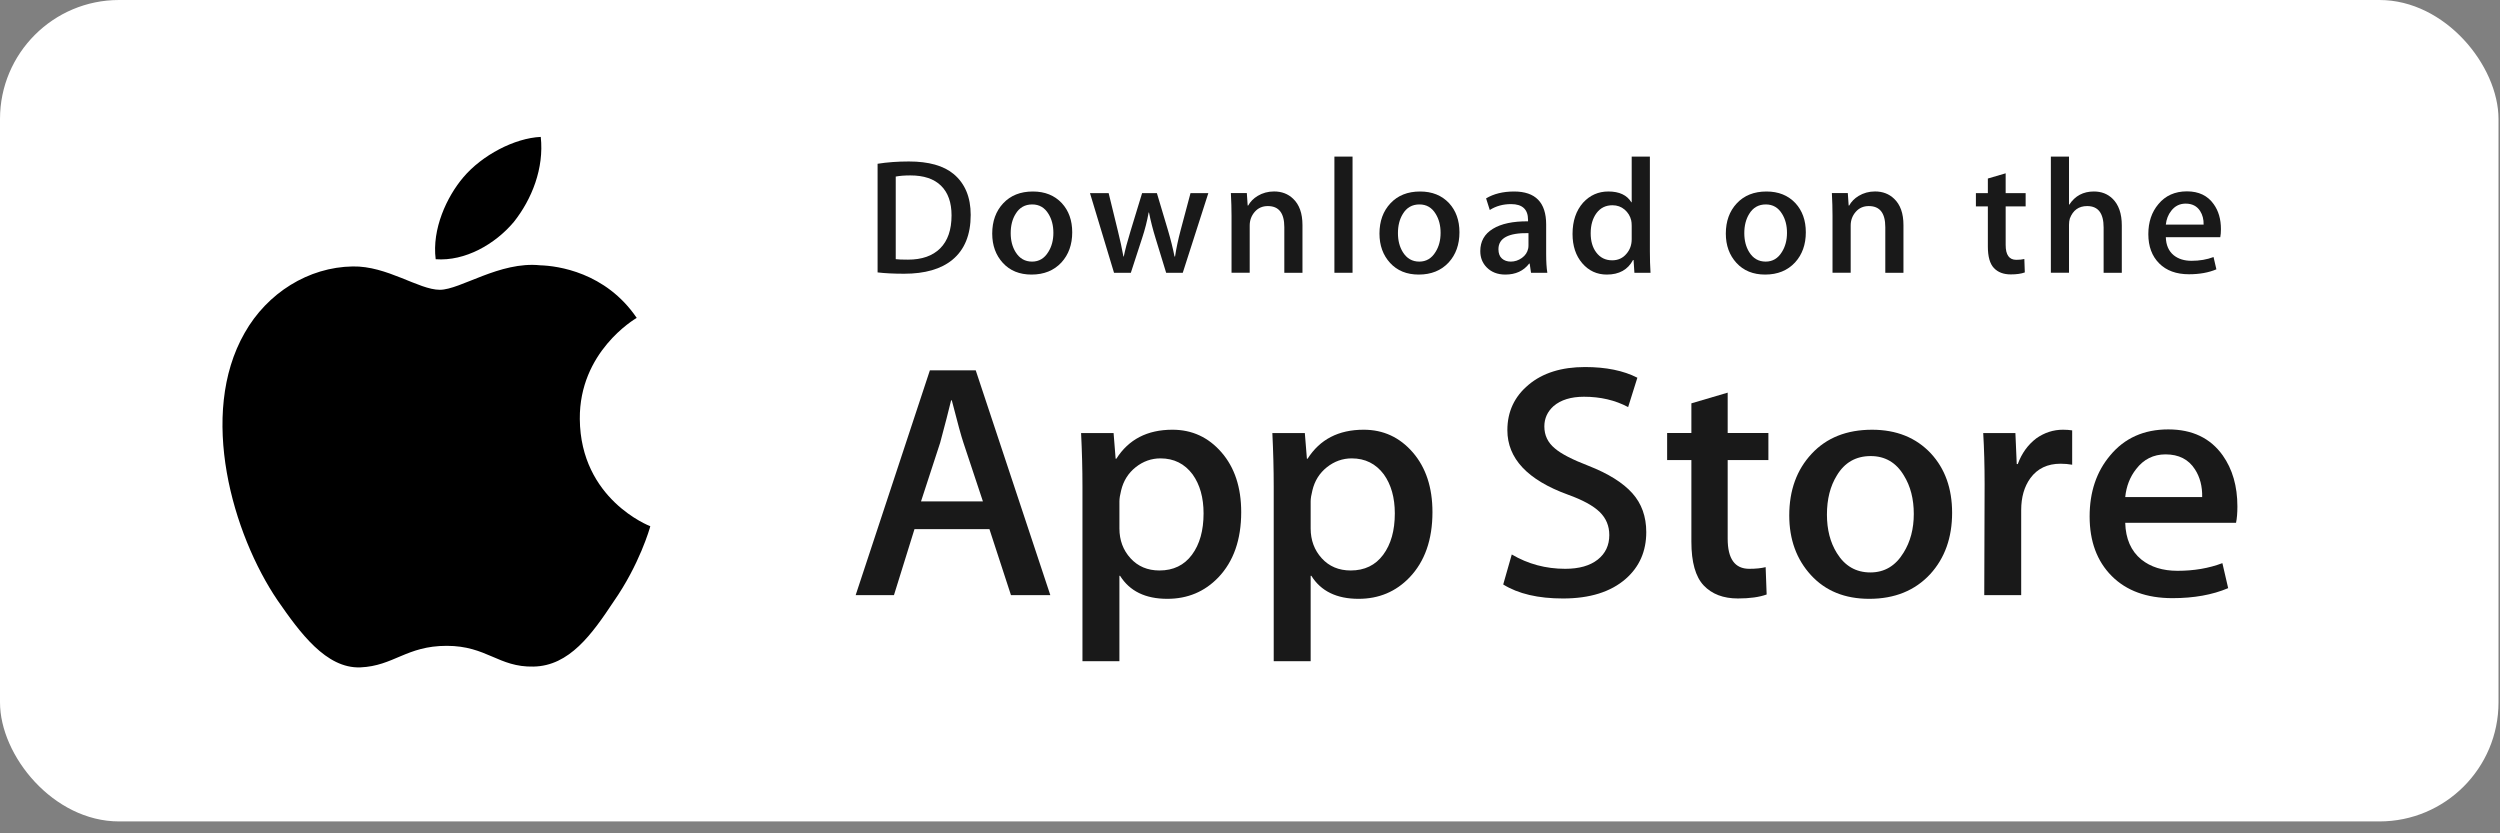 <svg xmlns="http://www.w3.org/2000/svg" width="168" height="56" viewBox="0 0 168 56" fill="none"><rect x="0" y="0" width="168" height="56" fill="#808080" stroke="none"/><rect width="167.9" height="55.2" rx="8" fill="white"></rect><path d="M38.963 28.159C38.923 23.655 42.618 21.464 42.787 21.362C40.694 18.283 37.45 17.863 36.31 17.829C33.586 17.54 30.943 19.474 29.555 19.474C28.139 19.474 26.002 17.857 23.699 17.905C20.734 17.951 17.961 19.682 16.441 22.371C13.302 27.853 15.643 35.909 18.65 40.34C20.154 42.51 21.912 44.933 24.212 44.848C26.463 44.754 27.304 43.4 30.02 43.4C32.712 43.4 33.501 44.848 35.848 44.794C38.263 44.754 39.784 42.614 41.236 40.424C42.974 37.936 43.672 35.487 43.7 35.361C43.643 35.342 39.008 33.557 38.963 28.159Z" fill="black"></path><path d="M34.53 14.914C35.741 13.387 36.569 11.309 36.339 9.2C34.587 9.278 32.396 10.423 31.134 11.917C30.018 13.233 29.02 15.391 29.278 17.42C31.246 17.568 33.267 16.418 34.53 14.914Z" fill="black"></path><g opacity="0.9"><path d="M70.582 39.994H67.937L66.489 35.556H61.454L60.074 39.994H57.5L62.488 24.886H65.569L70.582 39.994ZM66.052 33.695L64.742 29.75C64.604 29.347 64.344 28.398 63.961 26.904H63.914C63.762 27.546 63.516 28.495 63.179 29.75L61.892 33.695H66.052Z" fill="black"></path><path d="M83.409 34.414C83.409 36.266 82.896 37.731 81.869 38.806C80.949 39.763 79.807 40.241 78.443 40.241C76.972 40.241 75.914 39.725 75.27 38.695H75.224V44.433H72.741V32.687C72.741 31.522 72.71 30.327 72.649 29.101H74.833L74.971 30.827H75.018C75.846 29.526 77.102 28.877 78.788 28.877C80.106 28.877 81.206 29.384 82.087 30.401C82.969 31.418 83.409 32.755 83.409 34.414ZM80.88 34.502C80.88 33.442 80.636 32.568 80.144 31.88C79.608 31.162 78.887 30.803 77.983 30.803C77.371 30.803 76.814 31.003 76.317 31.397C75.819 31.794 75.493 32.313 75.34 32.956C75.263 33.256 75.225 33.501 75.225 33.694V35.51C75.225 36.303 75.474 36.971 75.972 37.517C76.471 38.063 77.118 38.336 77.915 38.336C78.85 38.336 79.577 37.984 80.098 37.282C80.619 36.58 80.88 35.653 80.88 34.502Z" fill="black"></path><path d="M96.261 34.414C96.261 36.266 95.747 37.731 94.719 38.806C93.8 39.763 92.658 40.241 91.295 40.241C89.823 40.241 88.766 39.725 88.123 38.695H88.076V44.433H85.594V32.687C85.594 31.522 85.562 30.327 85.502 29.101H87.685L87.824 30.827H87.87C88.697 29.526 89.953 28.877 91.64 28.877C92.957 28.877 94.058 29.384 94.94 30.401C95.819 31.418 96.261 32.755 96.261 34.414ZM93.732 34.502C93.732 33.442 93.486 32.568 92.995 31.88C92.458 31.162 91.739 30.803 90.835 30.803C90.221 30.803 89.666 31.003 89.167 31.397C88.669 31.794 88.344 32.313 88.192 32.956C88.116 33.256 88.076 33.501 88.076 33.694V35.51C88.076 36.303 88.326 36.971 88.822 37.517C89.32 38.062 89.967 38.336 90.766 38.336C91.701 38.336 92.429 37.984 92.949 37.282C93.471 36.58 93.732 35.653 93.732 34.502Z" fill="black"></path><path d="M110.629 35.758C110.629 37.043 110.171 38.088 109.253 38.895C108.243 39.778 106.838 40.218 105.032 40.218C103.364 40.218 102.028 39.905 101.016 39.277L101.591 37.26C102.681 37.902 103.877 38.224 105.18 38.224C106.115 38.224 106.842 38.018 107.365 37.607C107.886 37.196 108.145 36.644 108.145 35.956C108.145 35.343 107.931 34.827 107.501 34.408C107.074 33.989 106.36 33.599 105.364 33.24C102.651 32.253 101.295 30.808 101.295 28.907C101.295 27.666 101.77 26.647 102.722 25.855C103.669 25.061 104.934 24.665 106.515 24.665C107.925 24.665 109.097 24.905 110.031 25.383L109.411 27.356C108.538 26.892 107.55 26.661 106.445 26.661C105.572 26.661 104.89 26.871 104.401 27.289C103.987 27.662 103.78 28.117 103.78 28.657C103.78 29.254 104.016 29.747 104.491 30.136C104.905 30.494 105.656 30.883 106.746 31.302C108.079 31.825 109.058 32.437 109.688 33.139C110.316 33.838 110.629 34.713 110.629 35.758Z" fill="black"></path><path d="M118.836 30.917H116.1V36.206C116.1 37.551 116.582 38.224 117.548 38.224C117.992 38.224 118.36 38.186 118.651 38.111L118.719 39.949C118.23 40.127 117.586 40.217 116.789 40.217C115.808 40.217 115.042 39.925 114.489 39.343C113.938 38.759 113.661 37.781 113.661 36.406V30.915H112.031V29.098H113.661V27.104L116.1 26.386V29.098H118.836V30.917Z" fill="black"></path><path d="M131.182 34.458C131.182 36.132 130.691 37.507 129.71 38.582C128.682 39.689 127.318 40.241 125.616 40.241C123.977 40.241 122.672 39.711 121.698 38.65C120.725 37.59 120.238 36.251 120.238 34.638C120.238 32.95 120.739 31.567 121.744 30.492C122.746 29.416 124.099 28.878 125.8 28.878C127.44 28.878 128.759 29.408 129.755 30.47C130.707 31.499 131.182 32.829 131.182 34.458ZM128.607 34.536C128.607 33.531 128.386 32.67 127.94 31.951C127.42 31.081 126.676 30.648 125.712 30.648C124.714 30.648 123.956 31.083 123.436 31.951C122.99 32.671 122.77 33.546 122.77 34.581C122.77 35.586 122.99 36.448 123.436 37.165C123.972 38.035 124.722 38.468 125.69 38.468C126.638 38.468 127.382 38.026 127.918 37.142C128.376 36.41 128.607 35.54 128.607 34.536Z" fill="black"></path><path d="M139.25 31.229C139.005 31.185 138.743 31.162 138.468 31.162C137.595 31.162 136.919 31.483 136.444 32.127C136.031 32.695 135.824 33.412 135.824 34.279V39.994H133.342L133.366 32.531C133.366 31.276 133.334 30.133 133.272 29.102H135.435L135.525 31.186H135.594C135.856 30.47 136.27 29.893 136.835 29.46C137.388 29.071 137.986 28.877 138.63 28.877C138.859 28.877 139.066 28.893 139.25 28.921V31.229Z" fill="black"></path><path d="M150.353 34.032C150.353 34.466 150.324 34.831 150.262 35.13H142.815C142.844 36.206 143.204 37.029 143.895 37.597C144.523 38.104 145.334 38.358 146.331 38.358C147.434 38.358 148.44 38.187 149.344 37.843L149.733 39.523C148.676 39.973 147.428 40.196 145.988 40.196C144.255 40.196 142.895 39.699 141.905 38.706C140.918 37.712 140.423 36.379 140.423 34.705C140.423 33.062 140.883 31.695 141.804 30.604C142.768 29.439 144.071 28.856 145.71 28.856C147.321 28.856 148.54 29.439 149.368 30.604C150.023 31.529 150.353 32.673 150.353 34.032ZM147.986 33.404C148.002 32.687 147.84 32.067 147.504 31.544C147.074 30.87 146.414 30.534 145.525 30.534C144.714 30.534 144.054 30.862 143.549 31.521C143.136 32.044 142.89 32.672 142.815 33.403H147.986V33.404Z" fill="black"></path></g><g opacity="0.9"><path d="M65.231 14.442C65.231 15.778 64.82 16.784 63.999 17.459C63.239 18.083 62.158 18.395 60.759 18.395C60.065 18.395 59.471 18.365 58.974 18.306V11.005C59.622 10.903 60.321 10.851 61.075 10.851C62.409 10.851 63.414 11.134 64.091 11.699C64.85 12.338 65.231 13.252 65.231 14.442ZM63.944 14.475C63.944 13.609 63.709 12.944 63.239 12.481C62.769 12.019 62.082 11.788 61.177 11.788C60.793 11.788 60.465 11.813 60.194 11.865V17.415C60.344 17.438 60.619 17.448 61.019 17.448C61.952 17.448 62.673 17.195 63.181 16.689C63.688 16.182 63.944 15.444 63.944 14.475Z" fill="black"></path><path d="M72.053 15.61C72.053 16.433 71.812 17.107 71.33 17.636C70.824 18.18 70.155 18.451 69.319 18.451C68.513 18.451 67.872 18.191 67.393 17.669C66.916 17.148 66.677 16.491 66.677 15.698C66.677 14.869 66.923 14.189 67.416 13.662C67.91 13.134 68.574 12.869 69.41 12.869C70.216 12.869 70.863 13.129 71.353 13.65C71.819 14.156 72.053 14.81 72.053 15.61ZM70.787 15.648C70.787 15.154 70.678 14.731 70.46 14.378C70.204 13.951 69.839 13.738 69.365 13.738C68.875 13.738 68.503 13.951 68.247 14.378C68.028 14.731 67.919 15.161 67.919 15.67C67.919 16.164 68.029 16.587 68.247 16.94C68.511 17.367 68.879 17.58 69.354 17.58C69.82 17.58 70.185 17.364 70.448 16.929C70.674 16.569 70.787 16.142 70.787 15.648Z" fill="black"></path><path d="M81.2 12.978L79.482 18.33H78.365L77.653 16.006C77.473 15.426 77.326 14.849 77.212 14.277H77.19C77.084 14.865 76.937 15.44 76.749 16.006L75.993 18.33H74.862L73.247 12.978H74.501L75.122 15.522C75.272 16.124 75.396 16.697 75.495 17.24H75.517C75.608 16.793 75.758 16.223 75.97 15.534L76.749 12.979H77.743L78.489 15.479C78.67 16.089 78.816 16.675 78.929 17.241H78.963C79.046 16.69 79.17 16.103 79.336 15.479L80.002 12.979H81.2V12.978Z" fill="black"></path><path d="M87.526 18.33H86.306V15.264C86.306 14.32 85.938 13.848 85.2 13.848C84.838 13.848 84.546 13.977 84.318 14.237C84.094 14.497 83.98 14.804 83.98 15.154V18.328H82.759V14.507C82.759 14.037 82.744 13.528 82.715 12.976H83.787L83.844 13.812H83.878C84.02 13.553 84.232 13.338 84.51 13.167C84.841 12.967 85.212 12.866 85.617 12.866C86.129 12.866 86.555 13.027 86.894 13.351C87.315 13.747 87.526 14.338 87.526 15.124V18.33Z" fill="black"></path><path d="M90.891 18.33H89.672V10.523H90.891V18.33Z" fill="black"></path><path d="M98.075 15.61C98.075 16.433 97.834 17.107 97.352 17.636C96.847 18.18 96.176 18.451 95.341 18.451C94.534 18.451 93.893 18.191 93.415 17.669C92.938 17.148 92.7 16.491 92.7 15.698C92.7 14.869 92.945 14.189 93.439 13.662C93.933 13.134 94.596 12.869 95.431 12.869C96.238 12.869 96.884 13.129 97.376 13.65C97.841 14.156 98.075 14.81 98.075 15.61ZM96.808 15.648C96.808 15.154 96.699 14.731 96.481 14.378C96.226 13.951 95.861 13.738 95.388 13.738C94.897 13.738 94.524 13.951 94.269 14.378C94.05 14.731 93.942 15.161 93.942 15.67C93.942 16.164 94.051 16.587 94.269 16.94C94.533 17.367 94.901 17.58 95.376 17.58C95.842 17.58 96.207 17.364 96.47 16.929C96.697 16.569 96.808 16.142 96.808 15.648Z" fill="black"></path><path d="M103.981 18.33H102.885L102.794 17.713H102.761C102.386 18.205 101.851 18.451 101.157 18.451C100.639 18.451 100.22 18.289 99.904 17.966C99.618 17.674 99.475 17.309 99.475 16.877C99.475 16.223 99.754 15.724 100.317 15.379C100.878 15.034 101.667 14.865 102.684 14.873V14.773C102.684 14.068 102.304 13.716 101.544 13.716C101.002 13.716 100.525 13.849 100.113 14.112L99.865 13.331C100.375 13.024 101.005 12.869 101.748 12.869C103.182 12.869 103.902 13.607 103.902 15.083V17.054C103.902 17.588 103.929 18.014 103.981 18.33ZM102.714 16.491V15.665C101.368 15.643 100.695 16.002 100.695 16.744C100.695 17.023 100.772 17.232 100.929 17.372C101.086 17.511 101.287 17.58 101.525 17.58C101.793 17.58 102.043 17.497 102.272 17.333C102.501 17.167 102.642 16.957 102.694 16.7C102.707 16.642 102.714 16.571 102.714 16.491Z" fill="black"></path><path d="M110.915 18.33H109.832L109.775 17.47H109.741C109.395 18.124 108.806 18.451 107.978 18.451C107.317 18.451 106.766 18.198 106.329 17.692C105.893 17.185 105.675 16.528 105.675 15.721C105.675 14.855 105.911 14.153 106.386 13.617C106.846 13.118 107.41 12.868 108.081 12.868C108.818 12.868 109.333 13.11 109.627 13.594H109.65V10.523H110.872V16.888C110.872 17.409 110.886 17.889 110.915 18.33ZM109.65 16.073V15.18C109.65 15.026 109.639 14.901 109.616 14.806C109.548 14.52 109.4 14.279 109.175 14.085C108.948 13.891 108.674 13.793 108.359 13.793C107.904 13.793 107.547 13.969 107.285 14.322C107.026 14.675 106.894 15.126 106.894 15.677C106.894 16.206 107.019 16.635 107.269 16.965C107.533 17.317 107.89 17.493 108.336 17.493C108.736 17.493 109.056 17.346 109.3 17.052C109.535 16.781 109.65 16.454 109.65 16.073Z" fill="black"></path><path d="M121.351 15.61C121.351 16.433 121.11 17.107 120.628 17.636C120.122 18.18 119.454 18.451 118.617 18.451C117.812 18.451 117.171 18.191 116.691 17.669C116.214 17.148 115.975 16.491 115.975 15.698C115.975 14.869 116.221 14.189 116.714 13.662C117.208 13.134 117.872 12.869 118.709 12.869C119.513 12.869 120.162 13.129 120.651 13.65C121.117 14.156 121.351 14.81 121.351 15.61ZM120.086 15.648C120.086 15.154 119.977 14.731 119.759 14.378C119.502 13.951 119.138 13.738 118.663 13.738C118.174 13.738 117.802 13.951 117.544 14.378C117.326 14.731 117.217 15.161 117.217 15.67C117.217 16.164 117.327 16.587 117.544 16.94C117.809 17.367 118.177 17.58 118.652 17.58C119.117 17.58 119.484 17.364 119.747 16.929C119.972 16.569 120.086 16.142 120.086 15.648Z" fill="black"></path><path d="M127.912 18.33H126.692V15.264C126.692 14.32 126.325 13.848 125.585 13.848C125.223 13.848 124.931 13.977 124.705 14.237C124.479 14.497 124.366 14.804 124.366 15.154V18.328H123.145V14.507C123.145 14.037 123.131 13.528 123.102 12.976H124.173L124.23 13.812H124.264C124.407 13.553 124.619 13.338 124.896 13.167C125.228 12.967 125.597 12.866 126.003 12.866C126.514 12.866 126.94 13.027 127.279 13.351C127.702 13.747 127.912 14.338 127.912 15.124V18.33Z" fill="black"></path><path d="M136.124 13.87H134.781V16.469C134.781 17.13 135.019 17.46 135.492 17.46C135.711 17.46 135.893 17.442 136.036 17.405L136.067 18.307C135.826 18.396 135.51 18.44 135.12 18.44C134.637 18.44 134.263 18.297 133.991 18.011C133.719 17.725 133.584 17.243 133.584 16.568V13.87H132.781V12.978H133.584V11.997L134.78 11.646V12.977H136.123V13.87H136.124Z" fill="black"></path><path d="M142.585 18.33H141.363V15.287C141.363 14.328 140.995 13.848 140.258 13.848C139.692 13.848 139.306 14.126 139.094 14.682C139.058 14.799 139.037 14.942 139.037 15.11V18.328H137.818V10.523H139.037V13.748H139.06C139.444 13.161 139.995 12.868 140.709 12.868C141.214 12.868 141.632 13.029 141.964 13.353C142.377 13.756 142.585 14.355 142.585 15.148V18.33Z" fill="black"></path><path d="M149.247 15.401C149.247 15.614 149.231 15.793 149.202 15.94H145.543C145.559 16.469 145.733 16.872 146.072 17.151C146.382 17.401 146.781 17.526 147.27 17.526C147.812 17.526 148.306 17.442 148.75 17.273L148.941 18.099C148.421 18.319 147.808 18.43 147.099 18.43C146.249 18.43 145.58 18.186 145.095 17.697C144.609 17.209 144.368 16.554 144.368 15.732C144.368 14.925 144.592 14.253 145.045 13.717C145.518 13.145 146.157 12.859 146.964 12.859C147.754 12.859 148.353 13.145 148.758 13.717C149.086 14.171 149.247 14.733 149.247 15.401ZM148.083 15.093C148.092 14.74 148.012 14.436 147.847 14.179C147.635 13.849 147.312 13.683 146.876 13.683C146.477 13.683 146.153 13.844 145.905 14.168C145.702 14.425 145.582 14.733 145.543 15.093H148.083Z" fill="black"></path></g></svg>
